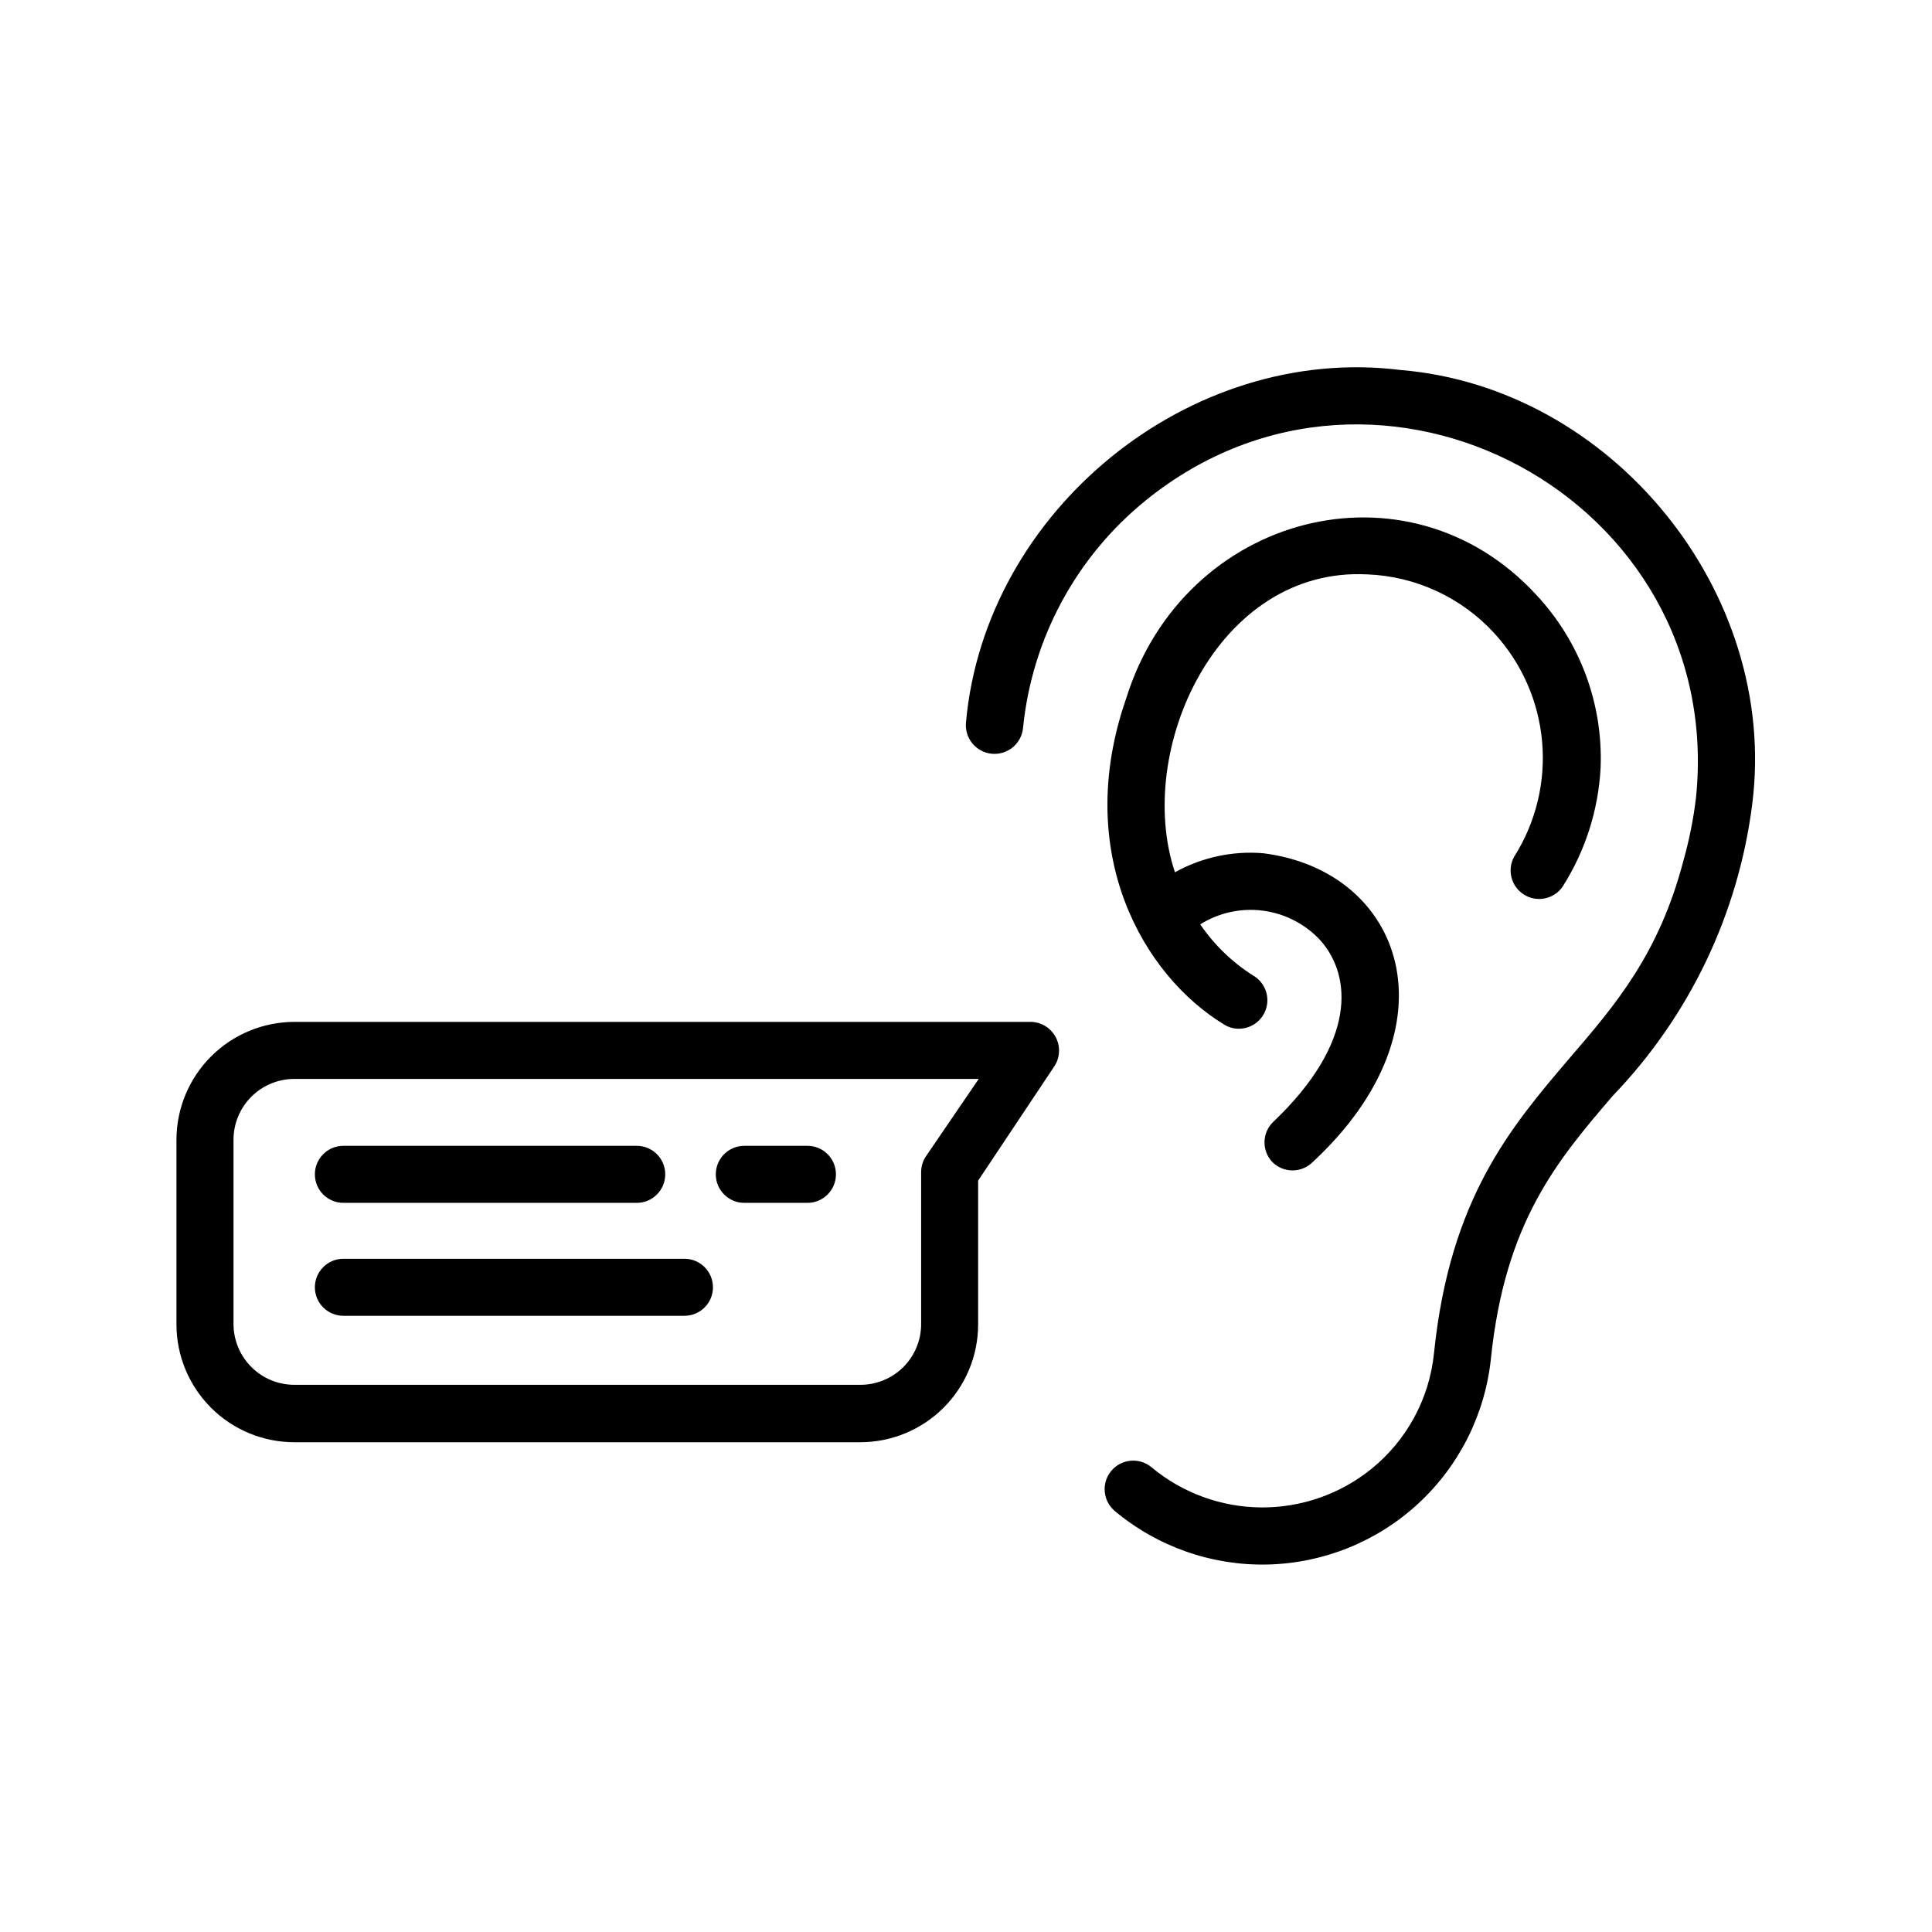 <?xml version="1.0" encoding="UTF-8"?>
<!-- Uploaded to: SVG Repo, www.svgrepo.com, Generator: SVG Repo Mixer Tools -->
<svg fill="#000000" width="800px" height="800px" version="1.1" viewBox="144 144 512 512" xmlns="http://www.w3.org/2000/svg">
 <g>
  <path d="m515.12 242.05c-55.871-6.953-110.08 37.281-115.12 93.355-0.207 2.004 0.391 4.008 1.66 5.574 1.27 1.562 3.109 2.559 5.113 2.766 4.176 0.43 7.906-2.606 8.34-6.777 2.348-23.711 14.109-45.488 32.645-60.457 61.871-49.93 153.77-0.203 145.7 78.895-0.684 5.691-1.812 11.316-3.375 16.828-6.449 24.586-17.938 38.039-30.23 52.297-15.516 18.238-31.59 37.031-35.82 77.988-1.199 12.07-7.188 23.16-16.625 30.781-8.266 6.668-18.582 10.266-29.199 10.184-10.617-0.086-20.879-3.844-29.039-10.637-3.203-2.684-7.973-2.266-10.656 0.934-2.688 3.199-2.269 7.969 0.93 10.656 11.348 9.488 25.758 14.527 40.547 14.172 14.785-0.355 28.941-6.078 39.816-16.102 10.875-10.027 17.734-23.668 19.293-38.375 3.727-36.273 17.582-52.547 32.293-69.727 20.348-21.133 33.32-48.277 36.98-77.387 7.051-55.922-37.082-110.34-93.258-114.97z"/>
  <path d="m545.3 370.98c-1.977 3.516-0.84 7.965 2.578 10.105 3.422 2.141 7.918 1.219 10.219-2.098 6.016-9.449 9.488-20.297 10.078-31.488 0.684-16.945-5.449-33.457-17.031-45.844-34.008-36.98-93.406-21.715-108.72 27.508-14.207 40.961 4.586 73.457 26.148 86.453 1.129 0.664 2.418 1.012 3.731 1.008 3.422 0.004 6.422-2.297 7.305-5.602 0.887-3.309-0.559-6.797-3.527-8.508-5.543-3.516-10.309-8.125-14.008-13.551 4.961-3.102 10.848-4.383 16.648-3.621 5.801 0.766 11.156 3.523 15.145 7.805 8.465 9.473 9.672 27.105-12.395 48.113-3.031 2.863-3.168 7.644-0.301 10.68 1.418 1.43 3.348 2.234 5.363 2.234s3.945-0.805 5.367-2.234c38.742-35.973 23.98-77.133-13.102-81.82-8.133-0.68-16.289 1.074-23.426 5.039-10.781-32.191 11.184-80.961 50.934-78.945 12.898 0.492 25.055 6.137 33.758 15.668 7.234 7.91 11.664 17.984 12.613 28.66 0.945 10.68-1.645 21.375-7.375 30.438z"/>
  <path d="m235 462.77h77.738c4.176 0 7.559-3.383 7.559-7.559 0-4.172-3.383-7.555-7.559-7.555h-77.738c-4.172 0-7.555 3.383-7.555 7.555 0 4.176 3.383 7.559 7.555 7.559z"/>
  <path d="m341.25 462.77h16.727c4.176 0 7.559-3.383 7.559-7.559 0-4.172-3.383-7.555-7.559-7.555h-16.727c-4.172 0-7.559 3.383-7.559 7.555 0 4.176 3.387 7.559 7.559 7.559z"/>
  <path d="m235 492.7h90.383c4.176 0 7.559-3.383 7.559-7.559 0-4.172-3.383-7.555-7.559-7.555h-90.383c-4.172 0-7.555 3.383-7.555 7.555 0 4.176 3.383 7.559 7.555 7.559z"/>
  <path d="m417.38 414.81h-195.38c-8.281 0.016-16.219 3.309-22.074 9.164-5.856 5.856-9.148 13.793-9.164 22.074v48.969c0.016 8.277 3.312 16.211 9.168 22.055 5.856 5.848 13.793 9.133 22.07 9.133h149.98c8.273 0 16.211-3.285 22.066-9.133 5.859-5.844 9.156-13.777 9.168-22.055v-38.137l20.152-30.23c1.535-2.285 1.715-5.219 0.469-7.676-1.242-2.453-3.715-4.047-6.465-4.164zm-27.961 35.57c-0.852 1.246-1.309 2.723-1.309 4.234v40.305c0 4.269-1.699 8.363-4.727 11.379-3.023 3.016-7.125 4.703-11.395 4.691h-149.98c-4.269 0-8.363-1.691-11.383-4.703-3.023-3.016-4.727-7.102-4.742-11.367v-48.871c0-4.277 1.699-8.375 4.723-11.398 3.023-3.023 7.125-4.723 11.402-4.723h181.37z"/>
 </g>
</svg>
